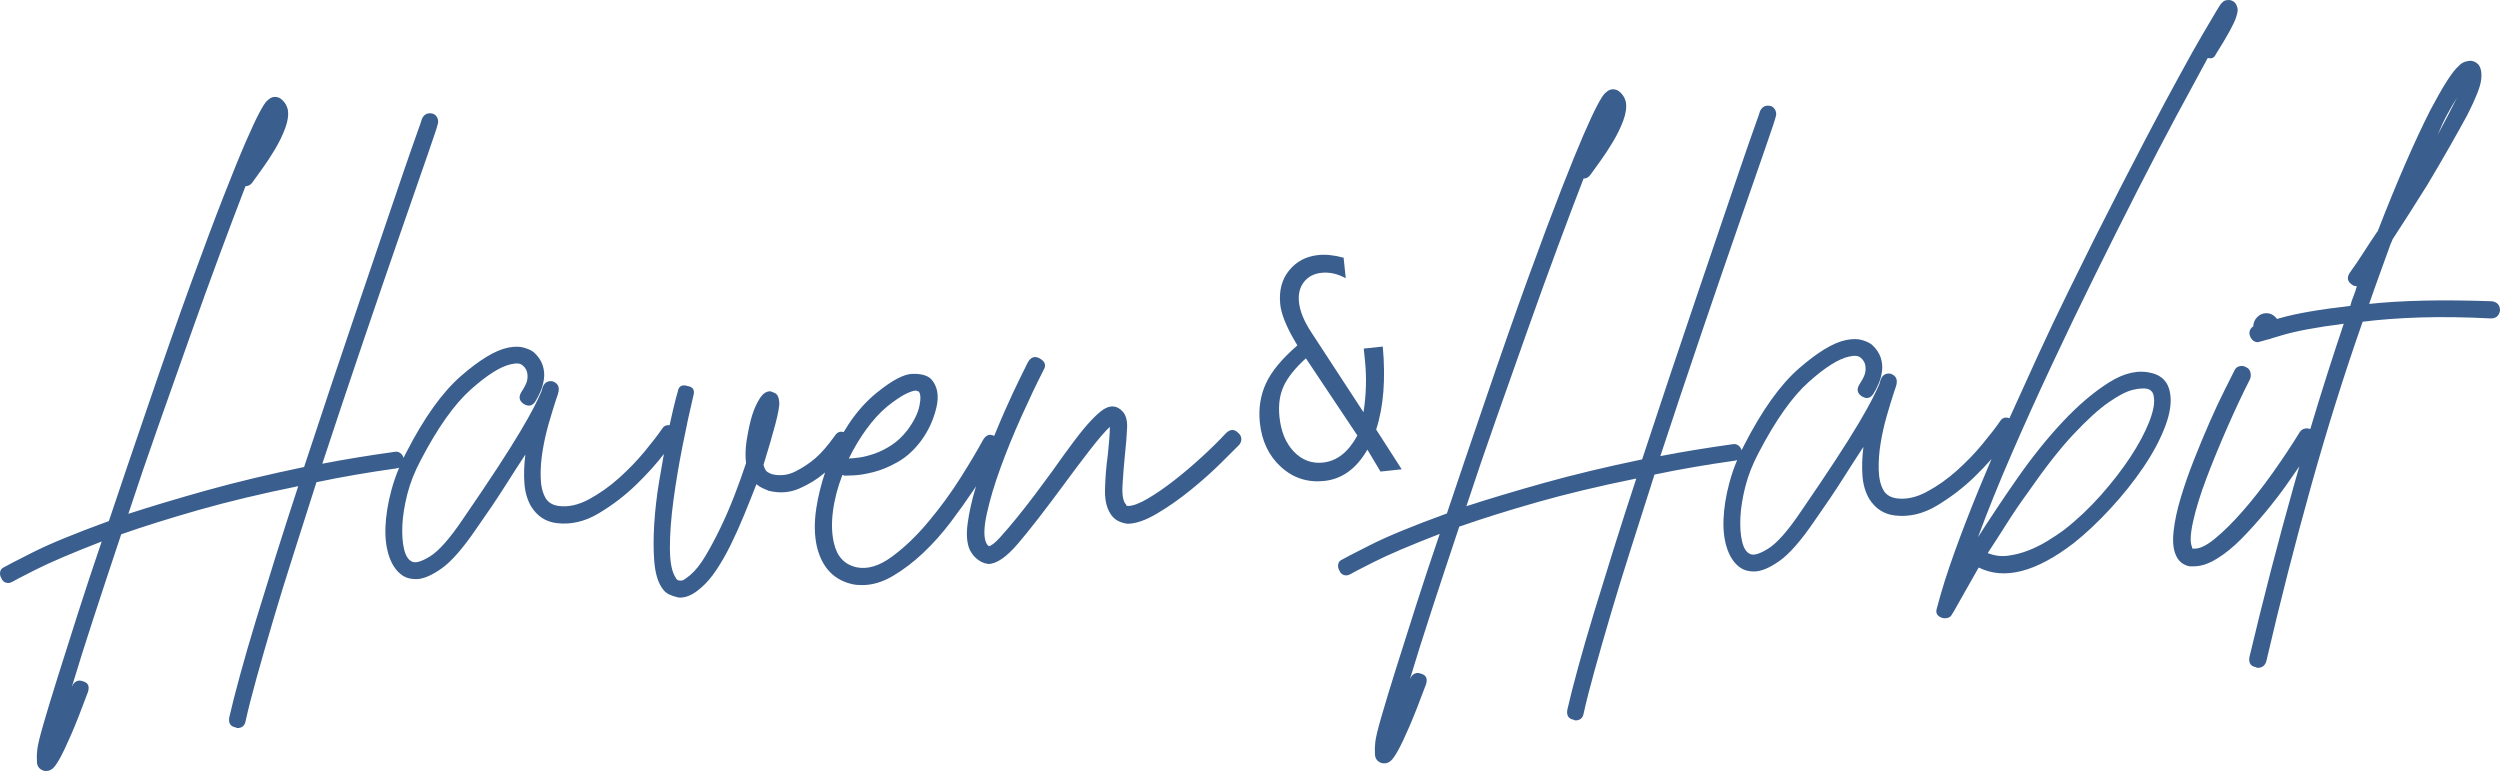 <?xml version="1.0" encoding="UTF-8"?> <svg xmlns="http://www.w3.org/2000/svg" width="324" height="100" viewBox="0 0 324 100" fill="none"><path d="M15.708 69.244C18.631 68.219 21.992 67.166 25.789 66.083C29.585 65.002 33.872 63.977 38.653 63.007C37.641 66.083 36.671 69.102 35.741 72.062C34.814 75.025 33.956 77.801 33.168 80.393C32.38 82.984 31.693 85.362 31.101 87.526C30.511 89.691 30.047 91.511 29.709 92.993C29.595 93.732 29.877 94.16 30.553 94.275L30.721 94.36C31.339 94.36 31.705 94.075 31.817 93.506C32.155 91.969 32.63 90.088 33.25 87.866C33.868 85.645 34.572 83.195 35.359 80.52C36.147 77.843 37.033 74.968 38.017 71.892C39 68.817 39.998 65.686 41.012 62.495C44.273 61.81 47.731 61.213 51.388 60.701C51.516 60.681 51.626 60.648 51.728 60.61C51.32 61.58 50.983 62.564 50.715 63.564C50.265 65.245 50.013 66.826 49.955 68.306C49.899 69.788 50.069 71.082 50.461 72.194C50.855 73.304 51.444 74.116 52.232 74.628C52.682 74.913 53.244 75.055 53.919 75.055C54.819 75.055 55.915 74.6 57.209 73.688C58.502 72.777 60.02 71.04 61.763 68.476C63.169 66.484 64.378 64.69 65.39 63.094C66.401 61.501 67.301 60.103 68.089 58.909C67.921 60.219 67.879 61.458 67.963 62.624C68.047 63.793 68.343 64.803 68.849 65.658C69.636 66.911 70.732 67.622 72.138 67.794C73.993 68.023 75.82 67.596 77.62 66.512C79.419 65.431 81.037 64.192 82.47 62.797C83.904 61.401 85.085 60.091 86.013 58.866C86.023 58.852 86.033 58.84 86.043 58.826C85.835 59.958 85.629 61.152 85.421 62.412C85.111 64.291 84.901 66.115 84.79 67.879C84.678 69.645 84.678 71.254 84.79 72.706C84.903 74.158 85.211 75.284 85.717 76.082C85.997 76.537 86.321 76.851 86.687 77.021C87.053 77.191 87.375 77.307 87.657 77.363C87.769 77.42 87.936 77.448 88.162 77.448C89.006 77.448 89.906 77.021 90.862 76.167C91.537 75.598 92.197 74.828 92.843 73.86C93.489 72.892 94.109 71.809 94.698 70.615C95.288 69.418 95.864 68.136 96.428 66.769C96.99 65.403 97.523 64.064 98.031 62.754C98.311 62.983 98.579 63.153 98.833 63.266C99.087 63.382 99.353 63.495 99.635 63.608C101.04 63.951 102.362 63.852 103.599 63.309C104.835 62.768 105.919 62.1 106.846 61.302C106.876 61.278 106.902 61.252 106.932 61.227C106.409 62.786 106.027 64.335 105.791 65.872C105.511 67.723 105.537 69.389 105.875 70.87C106.548 73.603 108.124 75.227 110.599 75.74C110.823 75.796 111.217 75.825 111.781 75.825C113.074 75.825 114.396 75.428 115.745 74.628C117.095 73.83 118.403 72.834 119.668 71.637C120.934 70.44 122.113 69.116 123.211 67.664C124.307 66.213 125.29 64.832 126.164 63.522C126.278 63.351 126.388 63.183 126.496 63.019C126.484 63.058 126.47 63.098 126.46 63.137C125.954 64.817 125.604 66.383 125.406 67.837C125.21 69.288 125.308 70.442 125.702 71.297C126.152 72.151 126.8 72.72 127.642 73.006C127.754 73.006 127.838 73.02 127.896 73.049C127.952 73.079 128.008 73.091 128.063 73.091C129.131 73.091 130.411 72.222 131.902 70.485C133.392 68.748 135.459 66.085 138.102 62.497C139.058 61.187 140.098 59.806 141.223 58.354C142.347 56.902 143.219 55.892 143.838 55.321C143.838 55.776 143.81 56.333 143.754 56.987C143.698 57.643 143.64 58.255 143.586 58.824C143.361 60.476 143.235 62.041 143.207 63.522C143.177 65.004 143.503 66.142 144.176 66.939C144.626 67.452 145.272 67.766 146.116 67.879C147.183 67.879 148.463 67.438 149.954 66.555C151.444 65.672 152.907 64.647 154.341 63.479C155.775 62.313 157.054 61.173 158.18 60.061C159.303 58.951 160.091 58.168 160.541 57.712C160.765 57.485 160.879 57.214 160.879 56.9C160.879 56.586 160.737 56.317 160.457 56.088C159.951 55.576 159.415 55.604 158.854 56.173C158.01 57.084 156.982 58.095 155.775 59.206C154.565 60.316 153.355 61.343 152.148 62.282C150.938 63.222 149.798 64.005 148.731 64.631C147.661 65.259 146.817 65.571 146.2 65.571C146.032 65.571 145.946 65.514 145.946 65.4C145.552 65.004 145.398 64.133 145.482 62.794C145.566 61.456 145.664 60.219 145.778 59.079C145.946 57.542 146.044 56.303 146.074 55.363C146.102 54.424 145.89 53.727 145.442 53.27C145.048 52.873 144.626 52.672 144.176 52.672C143.782 52.672 143.375 52.816 142.953 53.099C142.531 53.385 142.011 53.855 141.391 54.509C140.771 55.165 140.054 56.033 139.24 57.115C138.424 58.198 137.454 59.536 136.329 61.13C135.709 61.985 134.991 62.955 134.178 64.036C133.362 65.119 132.56 66.144 131.774 67.112C130.987 68.082 130.269 68.92 129.623 69.632C128.975 70.345 128.483 70.73 128.147 70.787C128.091 70.73 128.034 70.673 127.98 70.617C127.924 70.56 127.866 70.475 127.812 70.359C127.474 69.62 127.502 68.353 127.896 66.559C128.287 64.765 128.879 62.786 129.667 60.622C130.455 58.457 131.354 56.252 132.366 54.001C133.378 51.751 134.333 49.744 135.233 47.979C135.625 47.353 135.457 46.841 134.727 46.442C134.108 46.099 133.602 46.272 133.21 46.954C133.042 47.296 132.69 48.009 132.156 49.09C131.62 50.174 131.017 51.469 130.343 52.978C129.853 54.075 129.355 55.248 128.849 56.493C128.257 56.196 127.77 56.374 127.39 57.036C126.716 58.289 125.758 59.897 124.523 61.863C123.285 63.827 121.894 65.737 120.348 67.587C118.801 69.438 117.213 70.963 115.582 72.157C113.95 73.354 112.431 73.81 111.027 73.524C109.452 73.182 108.468 72.129 108.074 70.364C107.792 69.167 107.75 67.8 107.948 66.263C108.144 64.726 108.552 63.159 109.172 61.563C109.228 61.563 109.284 61.578 109.34 61.606C109.396 61.636 109.452 61.648 109.508 61.648C109.563 61.648 109.943 61.634 110.647 61.606C111.349 61.578 112.209 61.436 113.22 61.179C114.232 60.922 115.288 60.482 116.383 59.854C117.479 59.229 118.479 58.318 119.378 57.121C120.334 55.811 120.994 54.373 121.36 52.806C121.726 51.241 121.486 50.002 120.642 49.09C120.136 48.635 119.334 48.422 118.239 48.45C117.141 48.481 115.61 49.291 113.642 50.884C112.293 51.968 111.069 53.334 109.973 54.985C109.751 55.321 109.537 55.663 109.332 56.007C108.868 55.847 108.478 56.017 108.162 56.522C107.262 57.775 106.433 58.729 105.673 59.383C104.913 60.039 104.055 60.608 103.1 61.092C102.142 61.576 101.16 61.705 100.147 61.476C99.921 61.42 99.697 61.32 99.471 61.177C99.245 61.035 99.077 60.735 98.965 60.28V60.195C99.583 58.202 100.089 56.465 100.482 54.983C100.874 53.502 101.044 52.535 100.988 52.079C100.932 51.453 100.734 51.069 100.398 50.925C100.061 50.783 99.863 50.71 99.809 50.71C99.303 50.71 98.851 51.024 98.459 51.65C98.065 52.277 97.741 52.988 97.489 53.786C97.236 54.584 96.996 55.665 96.772 57.032C96.604 58.115 96.574 59.111 96.688 60.023C96.238 61.389 95.73 62.799 95.17 64.25C94.606 65.702 94.002 67.099 93.357 68.436C92.709 69.774 92.063 70.985 91.417 72.066C90.77 73.15 90.11 73.976 89.436 74.545C89.21 74.715 88.984 74.887 88.76 75.057C88.534 75.227 88.282 75.286 88.001 75.227C87.832 75.227 87.691 75.114 87.579 74.885C87.073 74.146 86.819 72.85 86.819 70.997C86.819 69.144 86.973 67.081 87.283 64.803C87.591 62.525 87.984 60.176 88.464 57.755C88.942 55.335 89.406 53.184 89.856 51.306C90.08 50.566 89.828 50.139 89.096 50.024C88.364 49.797 87.942 50.052 87.831 50.793C87.717 51.135 87.521 51.891 87.241 53.057C87.089 53.683 86.935 54.373 86.775 55.12C86.681 55.104 86.583 55.096 86.481 55.106C86.199 55.136 85.975 55.292 85.805 55.576C85.299 56.317 84.554 57.285 83.57 58.48C82.586 59.676 81.475 60.828 80.237 61.94C78.999 63.05 77.692 63.977 76.314 64.716C74.935 65.457 73.627 65.741 72.391 65.571C71.604 65.457 71.042 65.115 70.704 64.546C70.31 63.862 70.098 62.965 70.072 61.855C70.042 60.743 70.128 59.591 70.326 58.395C70.522 57.198 70.79 56.017 71.128 54.849C71.466 53.683 71.774 52.67 72.056 51.816C72.28 51.19 72.394 50.819 72.394 50.706C72.505 50.08 72.252 49.653 71.634 49.424C71.352 49.368 71.098 49.396 70.874 49.509C70.648 49.625 70.48 49.823 70.368 50.107C70.312 50.222 70.27 50.35 70.242 50.492C70.212 50.635 70.144 50.819 70.03 51.046C69.862 51.445 69.581 52.028 69.187 52.798C68.793 53.567 68.217 54.592 67.457 55.874C66.697 57.155 65.714 58.722 64.504 60.573C63.294 62.424 61.791 64.662 59.992 67.28C58.304 69.786 56.885 71.394 55.731 72.107C54.577 72.82 53.776 73.034 53.328 72.747C52.878 72.52 52.554 71.977 52.358 71.123C52.16 70.268 52.09 69.244 52.148 68.047C52.204 66.85 52.414 65.526 52.78 64.074C53.146 62.622 53.722 61.156 54.509 59.674C56.703 55.461 58.866 52.399 61.005 50.489C63.142 48.582 64.886 47.487 66.236 47.201C66.965 47.031 67.471 47.088 67.753 47.371C68.091 47.657 68.287 47.999 68.343 48.396C68.399 48.795 68.371 49.165 68.259 49.505C68.145 49.848 67.921 50.275 67.583 50.787C67.189 51.415 67.273 51.927 67.837 52.324C68.455 52.723 68.961 52.638 69.355 52.067C69.579 51.725 69.804 51.297 70.03 50.785C70.254 50.273 70.41 49.718 70.494 49.119C70.578 48.521 70.522 47.922 70.326 47.325C70.128 46.727 69.748 46.17 69.187 45.658C68.905 45.431 68.483 45.231 67.921 45.061C67.359 44.891 66.655 44.891 65.812 45.061C64.18 45.403 62.155 46.628 59.738 48.734C57.318 50.842 54.957 54.146 52.652 58.644C52.528 58.876 52.41 59.111 52.296 59.346C52.232 59.093 52.098 58.887 51.894 58.729C51.668 58.559 51.416 58.502 51.134 58.559C49.503 58.787 47.9 59.028 46.326 59.285C44.751 59.543 43.233 59.812 41.772 60.097C43.515 54.8 45.272 49.546 47.044 44.336C48.815 39.124 50.419 34.455 51.852 30.326C53.286 26.197 54.453 22.838 55.353 20.244C56.253 17.652 56.703 16.302 56.703 16.186C56.815 15.903 56.815 15.617 56.703 15.332C56.589 15.048 56.393 14.848 56.113 14.734C55.437 14.564 54.959 14.791 54.679 15.419C54.679 15.476 54.453 16.132 54.004 17.383C53.554 18.636 52.962 20.331 52.232 22.465C51.5 24.602 50.643 27.12 49.659 30.026C48.675 32.93 47.62 36.036 46.496 39.339C45.37 42.643 44.205 46.102 42.995 49.718C41.785 53.336 40.592 56.937 39.41 60.525C34.742 61.495 30.523 62.505 26.756 63.558C22.988 64.613 19.615 65.623 16.634 66.591C17.869 62.833 19.177 59.002 20.556 55.1C21.934 51.2 23.284 47.383 24.605 43.651C25.927 39.922 27.206 36.39 28.444 33.057C29.679 29.727 30.805 26.75 31.819 24.13C32.157 24.13 32.437 23.988 32.662 23.703C32.942 23.304 33.364 22.721 33.928 21.951C34.49 21.182 35.052 20.327 35.615 19.388C36.177 18.448 36.627 17.523 36.965 16.611C37.303 15.7 37.415 14.902 37.303 14.22C37.135 13.536 36.767 13.023 36.207 12.683C35.813 12.513 35.447 12.513 35.11 12.683C34.996 12.74 34.828 12.87 34.604 13.068C34.378 13.268 34.042 13.795 33.592 14.649C33.142 15.504 32.55 16.771 31.821 18.452C31.089 20.133 30.133 22.482 28.954 25.501C27.772 28.52 26.352 32.306 24.693 36.862C23.034 41.42 21.078 47.001 18.831 53.606C18.043 55.884 17.255 58.19 16.47 60.525C15.682 62.861 14.894 65.196 14.108 67.531C9.722 69.126 6.403 70.493 4.154 71.631C1.904 72.771 0.695 73.397 0.527 73.51C0.247 73.626 0.077 73.824 0.021 74.108C-0.035 74.393 0.021 74.676 0.189 74.962C0.357 75.361 0.667 75.559 1.117 75.559C1.229 75.559 1.397 75.503 1.622 75.389C1.678 75.332 2.662 74.82 4.576 73.852C6.487 72.884 9.354 71.661 13.179 70.179C12.053 73.484 11.013 76.628 10.058 79.619C9.1 82.61 8.244 85.313 7.485 87.735C6.725 90.154 6.105 92.192 5.629 93.844C5.151 95.496 4.883 96.606 4.827 97.175C4.771 97.63 4.755 98.157 4.785 98.756C4.813 99.353 5.135 99.738 5.755 99.91H6.093C6.317 99.91 6.557 99.811 6.811 99.611C7.065 99.41 7.387 98.955 7.78 98.244C8.172 97.531 8.666 96.492 9.256 95.126C9.846 93.759 10.564 91.934 11.407 89.658C11.631 88.917 11.407 88.462 10.732 88.292C10.45 88.176 10.184 88.176 9.93 88.292C9.676 88.405 9.494 88.603 9.382 88.889C9.358 88.913 9.34 88.938 9.328 88.962C10.11 86.364 11.041 83.408 12.125 80.089C13.221 76.73 14.416 73.113 15.71 69.24L15.708 69.244ZM112.291 55.618C113.134 54.452 114.032 53.47 114.99 52.67C116.001 51.872 116.803 51.332 117.393 51.046C117.983 50.763 118.419 50.619 118.701 50.619C118.757 50.619 118.799 50.633 118.826 50.662C118.854 50.692 118.896 50.704 118.952 50.704H119.036C119.316 50.99 119.36 51.615 119.162 52.583C118.964 53.553 118.445 54.606 117.601 55.744C116.981 56.542 116.307 57.184 115.576 57.666C114.844 58.15 114.112 58.52 113.382 58.777C112.65 59.034 111.991 59.205 111.401 59.289C110.811 59.374 110.347 59.417 110.009 59.417C110.685 58.05 111.443 56.783 112.287 55.616L112.291 55.618Z" fill="#3A5E8E"></path><path d="M278.871 48.356C277.183 47.9 275.34 48.299 273.344 49.553C271.347 50.806 269.338 52.515 267.312 54.677C265.287 56.842 263.334 59.278 261.45 61.981C259.565 64.686 257.865 67.236 256.346 69.627C257.581 66.268 259.031 62.68 260.69 58.863C262.348 55.048 264.093 51.188 265.921 47.287C267.748 43.387 269.618 39.499 271.531 35.625C273.442 31.754 275.286 28.079 277.057 24.604C278.829 21.131 280.502 17.928 282.076 14.994C283.649 12.062 284.999 9.569 286.124 7.518C286.63 7.634 286.968 7.49 287.136 7.091C287.924 5.84 288.527 4.827 288.949 4.058C289.371 3.288 289.651 2.691 289.793 2.264C289.933 1.837 290.003 1.525 290.003 1.324C290.003 1.124 289.975 0.97 289.919 0.854C289.805 0.458 289.581 0.2 289.243 0.085C289.017 -0.028 288.707 -0.028 288.315 0.085C288.202 0.142 288.076 0.243 287.936 0.385C287.794 0.528 287.542 0.911 287.176 1.539C286.81 2.167 286.248 3.12 285.488 4.4C284.729 5.682 283.731 7.462 282.493 9.74C281.482 11.562 280.004 14.324 278.065 18.027C276.125 21.731 273.888 26.086 271.359 31.098C270.347 33.149 269.222 35.427 267.984 37.932C266.746 40.438 265.481 43.101 264.187 45.92C262.944 48.629 261.688 51.391 260.421 54.206C260.255 54.133 260.079 54.102 259.887 54.12C259.605 54.149 259.381 54.307 259.211 54.59C258.705 55.331 257.959 56.299 256.976 57.494C255.992 58.691 254.88 59.843 253.645 60.955C252.407 62.066 251.1 62.992 249.722 63.73C248.344 64.472 247.037 64.755 245.799 64.585C245.012 64.472 244.45 64.129 244.112 63.56C243.718 62.878 243.506 61.979 243.48 60.869C243.452 59.76 243.536 58.606 243.734 57.409C243.93 56.212 244.198 55.032 244.536 53.863C244.874 52.697 245.181 51.685 245.463 50.83C245.687 50.205 245.801 49.834 245.801 49.718C245.913 49.093 245.659 48.666 245.042 48.437C244.76 48.38 244.506 48.408 244.282 48.522C244.056 48.637 243.888 48.836 243.776 49.119C243.72 49.235 243.678 49.362 243.65 49.504C243.62 49.648 243.55 49.832 243.438 50.059C243.27 50.458 242.988 51.041 242.594 51.81C242.2 52.58 241.625 53.604 240.865 54.886C240.105 56.168 239.121 57.735 237.912 59.584C236.702 61.434 235.199 63.672 233.399 66.29C231.712 68.797 230.292 70.404 229.139 71.117C227.985 71.83 227.183 72.045 226.735 71.757C226.286 71.53 225.962 70.988 225.766 70.133C225.568 69.279 225.498 68.254 225.556 67.057C225.612 65.861 225.822 64.536 226.188 63.085C226.553 61.633 227.129 60.167 227.917 58.685C230.11 54.471 232.274 51.409 234.413 49.5C236.55 47.592 238.294 46.497 239.643 46.211C240.373 46.041 240.879 46.098 241.163 46.382C241.501 46.667 241.697 47.009 241.753 47.406C241.809 47.805 241.781 48.175 241.669 48.518C241.555 48.86 241.331 49.287 240.995 49.8C240.601 50.427 240.685 50.94 241.247 51.336C241.865 51.735 242.37 51.65 242.764 51.079C242.988 50.737 243.214 50.31 243.44 49.797C243.664 49.285 243.82 48.73 243.904 48.131C243.988 47.534 243.932 46.934 243.736 46.337C243.538 45.74 243.158 45.183 242.596 44.67C242.314 44.444 241.893 44.243 241.331 44.073C240.769 43.903 240.065 43.903 239.221 44.073C237.59 44.415 235.565 45.64 233.147 47.746C230.728 49.854 228.367 53.159 226.062 57.656C225.938 57.889 225.82 58.124 225.706 58.359C225.642 58.105 225.508 57.899 225.304 57.741C225.078 57.571 224.826 57.514 224.544 57.571C222.913 57.8 221.309 58.041 219.736 58.298C218.16 58.555 216.643 58.824 215.181 59.11C216.925 53.813 218.682 48.558 220.453 43.348C222.225 38.136 223.828 33.467 225.262 29.338C226.695 25.209 227.863 21.85 228.763 19.256C229.662 16.665 230.112 15.314 230.112 15.199C230.224 14.915 230.224 14.63 230.112 14.344C229.998 14.061 229.802 13.86 229.523 13.747C228.847 13.577 228.369 13.803 228.089 14.431C228.089 14.488 227.863 15.144 227.413 16.395C226.963 17.649 226.372 19.343 225.642 21.478C224.91 23.614 224.052 26.133 223.069 29.039C222.085 31.944 221.029 35.048 219.906 38.351C218.78 41.656 217.614 45.114 216.405 48.73C215.195 52.349 214.002 55.949 212.82 59.537C208.151 60.507 203.933 61.517 200.166 62.57C196.397 63.625 193.024 64.636 190.043 65.603C191.279 61.845 192.587 58.014 193.966 54.112C195.344 50.213 196.693 46.396 198.015 42.664C199.336 38.934 200.616 35.403 201.854 32.07C203.089 28.739 204.215 25.762 205.228 23.142C205.566 23.142 205.846 23 206.072 22.715C206.352 22.316 206.774 21.733 207.338 20.963C207.9 20.194 208.461 19.34 209.025 18.4C209.587 17.46 210.037 16.535 210.375 15.624C210.713 14.713 210.825 13.915 210.713 13.232C210.545 12.548 210.177 12.036 209.617 11.696C209.223 11.525 208.857 11.525 208.519 11.696C208.405 11.752 208.237 11.882 208.014 12.08C207.788 12.281 207.452 12.807 207.002 13.662C206.552 14.516 205.96 15.784 205.23 17.464C204.499 19.145 203.543 21.494 202.363 24.513C201.182 27.532 199.762 31.319 198.103 35.874C196.443 40.432 194.488 46.013 192.241 52.618C191.453 54.896 190.665 57.202 189.879 59.537C189.092 61.874 188.304 64.208 187.518 66.543C183.132 68.139 179.813 69.505 177.563 70.643C175.314 71.783 174.104 72.409 173.937 72.522C173.657 72.638 173.487 72.836 173.431 73.12C173.375 73.405 173.431 73.689 173.599 73.974C173.767 74.373 174.077 74.572 174.526 74.572C174.638 74.572 174.806 74.515 175.032 74.402C175.088 74.345 176.072 73.833 177.985 72.865C179.897 71.897 182.764 70.672 186.588 69.192C185.463 72.496 184.423 75.641 183.467 78.632C182.51 81.622 181.654 84.325 180.894 86.747C180.135 89.167 179.515 91.202 179.039 92.856C178.561 94.506 178.293 95.618 178.237 96.187C178.181 96.643 178.165 97.169 178.195 97.769C178.223 98.366 178.545 98.751 179.165 98.923H179.503C179.727 98.923 179.967 98.823 180.221 98.623C180.474 98.422 180.796 97.967 181.19 97.256C181.582 96.543 182.076 95.505 182.666 94.138C183.256 92.771 183.973 90.947 184.817 88.671C185.041 87.93 184.817 87.474 184.141 87.304C183.859 87.189 183.593 87.189 183.34 87.304C183.086 87.417 182.904 87.616 182.792 87.901C182.768 87.926 182.75 87.95 182.738 87.974C183.519 85.376 184.451 82.42 185.535 79.101C186.63 75.742 187.826 72.126 189.12 68.252C192.043 67.228 195.404 66.175 199.2 65.091C202.997 64.01 207.284 62.985 212.064 62.016C211.053 65.091 210.083 68.11 209.153 71.071C208.225 74.033 207.368 76.809 206.58 79.401C205.792 81.993 205.104 84.37 204.513 86.535C203.923 88.699 203.459 90.522 203.121 92.002C203.007 92.741 203.289 93.168 203.965 93.283L204.133 93.368C204.751 93.368 205.116 93.083 205.228 92.514C205.566 90.977 206.042 89.096 206.662 86.875C207.28 84.653 207.984 82.203 208.771 79.528C209.559 76.852 210.445 73.974 211.428 70.901C212.412 67.825 213.41 64.694 214.423 61.503C217.684 60.821 221.143 60.221 224.8 59.709C224.928 59.689 225.038 59.657 225.14 59.618C224.732 60.588 224.394 61.572 224.126 62.572C223.676 64.253 223.425 65.834 223.367 67.315C223.311 68.797 223.48 70.091 223.872 71.202C224.266 72.312 224.856 73.124 225.644 73.636C226.094 73.922 226.655 74.063 227.331 74.063C228.231 74.063 229.327 73.608 230.62 72.697C231.914 71.785 233.431 70.048 235.175 67.485C236.58 65.492 237.79 63.698 238.802 62.103C239.813 60.509 240.713 59.112 241.501 57.917C241.333 59.227 241.289 60.467 241.375 61.633C241.459 62.801 241.755 63.812 242.26 64.666C243.048 65.919 244.144 66.63 245.551 66.802C247.407 67.031 249.234 66.604 251.036 65.52C252.835 64.439 254.452 63.2 255.886 61.805C256.708 61.005 257.445 60.234 258.101 59.49C257.561 60.752 257.032 62.007 256.52 63.257C255.338 66.134 254.271 68.896 253.315 71.544C252.359 74.193 251.599 76.599 251.038 78.763C250.814 79.389 251.01 79.816 251.627 80.045C251.741 80.102 251.881 80.13 252.049 80.13C252.499 80.13 252.809 79.96 252.977 79.618C253.033 79.561 253.371 78.978 253.989 77.866C254.608 76.754 255.422 75.319 256.436 73.551C259.753 75.203 263.859 74.148 268.752 70.39C270.325 69.139 271.915 67.643 273.518 65.905C275.122 64.168 276.541 62.39 277.779 60.566C279.014 58.743 279.958 56.978 280.604 55.269C281.25 53.56 281.46 52.108 281.236 50.911C281.01 49.544 280.224 48.69 278.875 48.348L278.871 48.356ZM278.535 54.677C277.973 56.101 277.155 57.626 276.087 59.248C275.018 60.871 273.738 62.524 272.249 64.202C270.757 65.883 269.17 67.377 267.482 68.687C266.862 69.143 266.161 69.615 265.373 70.097C264.585 70.581 263.755 70.994 262.884 71.336C262.012 71.678 261.126 71.905 260.227 72.02C259.327 72.136 258.455 72.02 257.611 71.678C258.399 70.481 259.215 69.216 260.059 67.875C260.902 66.539 261.802 65.215 262.758 63.903C265.007 60.657 267.002 58.108 268.748 56.257C270.491 54.406 271.995 53.039 273.26 52.156C274.526 51.274 275.566 50.733 276.381 50.532C277.195 50.334 277.857 50.291 278.363 50.405C278.813 50.575 279.064 50.889 279.122 51.344C279.29 52.142 279.092 53.254 278.533 54.677H278.535Z" fill="#3A5E8E"></path><path d="M322.986 39.044C319.781 38.93 316.856 38.902 314.213 38.959C311.57 39.015 309.179 39.159 307.043 39.386C307.493 38.076 307.957 36.768 308.435 35.456C308.913 34.146 309.377 32.864 309.826 31.61C309.938 31.384 310.022 31.183 310.08 31.013C310.754 29.988 311.472 28.877 312.232 27.682C312.991 26.485 313.763 25.262 314.551 24.009C315.675 22.13 316.672 20.421 317.546 18.884C318.418 17.347 319.161 16.009 319.781 14.869C320.849 12.763 321.439 11.267 321.553 10.384C321.665 9.501 321.553 8.833 321.215 8.377C320.765 7.922 320.257 7.78 319.697 7.95C319.583 7.95 319.415 8.007 319.191 8.12C318.966 8.235 318.672 8.491 318.306 8.889C317.94 9.288 317.49 9.914 316.956 10.768C316.42 11.623 315.761 12.791 314.973 14.271C313.961 16.266 312.878 18.587 311.726 21.235C310.572 23.884 309.377 26.803 308.141 29.993L308.057 30.078C307.437 30.989 306.847 31.886 306.286 32.769C305.724 33.651 305.132 34.52 304.514 35.375C304.12 36.002 304.232 36.515 304.852 36.911C304.964 37.027 305.16 37.082 305.442 37.082C305.328 37.537 305.188 37.965 305.02 38.363C304.852 38.762 304.71 39.19 304.598 39.645C300.605 40.101 297.568 40.627 295.487 41.227C295.353 41.265 295.225 41.301 295.099 41.338C295.041 41.255 294.973 41.176 294.899 41.099C294.561 40.757 294.168 40.587 293.718 40.587C293.268 40.587 292.874 40.757 292.536 41.099C292.198 41.441 292.03 41.84 292.03 42.296C291.838 42.409 291.696 42.565 291.608 42.765C291.496 43.023 291.496 43.292 291.608 43.577C291.834 44.09 292.17 44.347 292.62 44.347C292.676 44.347 292.734 44.333 292.788 44.304C292.844 44.276 292.902 44.262 292.956 44.262C292.988 44.262 293.314 44.171 293.93 43.99C294.096 43.97 294.254 43.922 294.403 43.851C294.777 43.739 295.221 43.608 295.739 43.45C297.54 42.909 300.21 42.411 303.752 41.956C302.263 46.368 300.817 50.919 299.414 55.607C299.194 55.52 298.968 55.496 298.734 55.538C298.424 55.595 298.186 55.767 298.016 56.05C297.005 57.703 295.851 59.44 294.557 61.263C293.264 63.087 291.97 64.737 290.677 66.217C289.383 67.7 288.16 68.908 287.008 69.848C285.854 70.787 284.913 71.201 284.183 71.087H284.099V70.917C283.817 70.348 283.859 69.239 284.225 67.584C284.591 65.934 285.166 64.069 285.954 61.987C286.742 59.91 287.642 57.715 288.653 55.409C289.665 53.102 290.649 51.009 291.606 49.13C291.718 48.846 291.732 48.546 291.648 48.233C291.564 47.921 291.38 47.706 291.101 47.593C290.819 47.423 290.523 47.38 290.215 47.465C289.905 47.55 289.695 47.736 289.583 48.02C289.301 48.589 288.865 49.46 288.275 50.626C287.686 51.794 287.052 53.147 286.378 54.684C285.702 56.221 285.029 57.845 284.353 59.554C283.677 61.263 283.101 62.915 282.623 64.508C282.145 66.104 281.836 67.556 281.696 68.866C281.556 70.176 281.654 71.203 281.992 71.942C282.329 72.74 282.919 73.223 283.763 73.394H284.353C285.252 73.394 286.236 73.066 287.306 72.411C288.373 71.757 289.427 70.903 290.469 69.848C291.508 68.795 292.548 67.641 293.59 66.388C294.629 65.136 295.573 63.909 296.415 62.714C296.989 61.9 297.514 61.143 297.996 60.434C297.762 61.248 297.53 62.064 297.299 62.884C295.247 70.176 293.32 77.607 291.52 85.182C291.408 85.921 291.688 86.349 292.364 86.464C292.42 86.521 292.506 86.549 292.618 86.549C293.18 86.549 293.546 86.263 293.716 85.695C295.515 77.947 297.457 70.36 299.536 62.927C301.615 55.494 303.838 48.419 306.2 41.696C308.449 41.413 310.952 41.227 313.707 41.142C316.462 41.056 319.499 41.099 322.818 41.269C323.494 41.269 323.886 40.927 324 40.245C324 39.56 323.662 39.163 322.988 39.048L322.986 39.044ZM317.208 14.739C317.63 13.97 318.038 13.273 318.432 12.646C317.758 14.012 316.914 15.636 315.901 17.515C316.35 16.434 316.786 15.509 317.208 14.739Z" fill="#3A5E8E"></path><path d="M177.214 58.272L178.911 61.115L181.66 60.823L178.351 55.664C179.307 52.736 179.593 49.154 179.209 44.914L176.74 45.175L176.9 46.726C177.128 48.929 177.064 51.164 176.71 53.428L169.98 43.12C169.014 41.66 168.468 40.337 168.346 39.153C168.238 38.104 168.452 37.236 168.992 36.545C169.532 35.856 170.286 35.46 171.255 35.356C172.303 35.245 173.355 35.48 174.408 36.061L174.133 33.398C172.903 33.066 171.811 32.951 170.856 33.052C169.262 33.22 167.996 33.892 167.057 35.063C166.117 36.235 165.739 37.693 165.919 39.441C166.045 40.649 166.647 42.186 167.725 44.055L168.142 44.764C166.145 46.485 164.788 48.127 164.07 49.686C163.352 51.245 163.088 52.94 163.276 54.769C163.524 57.164 164.438 59.08 166.019 60.517C167.601 61.955 169.468 62.56 171.623 62.332C173.939 62.087 175.802 60.732 177.214 58.266V58.272ZM171.465 59.948C170.004 60.104 168.746 59.635 167.695 58.543C166.643 57.452 166.015 55.945 165.817 54.022C165.659 52.489 165.845 51.154 166.375 50.016C166.905 48.88 167.861 47.688 169.242 46.438L175.916 56.439C174.754 58.586 173.271 59.756 171.463 59.946L171.465 59.948Z" fill="#3A5E8E"></path></svg> 